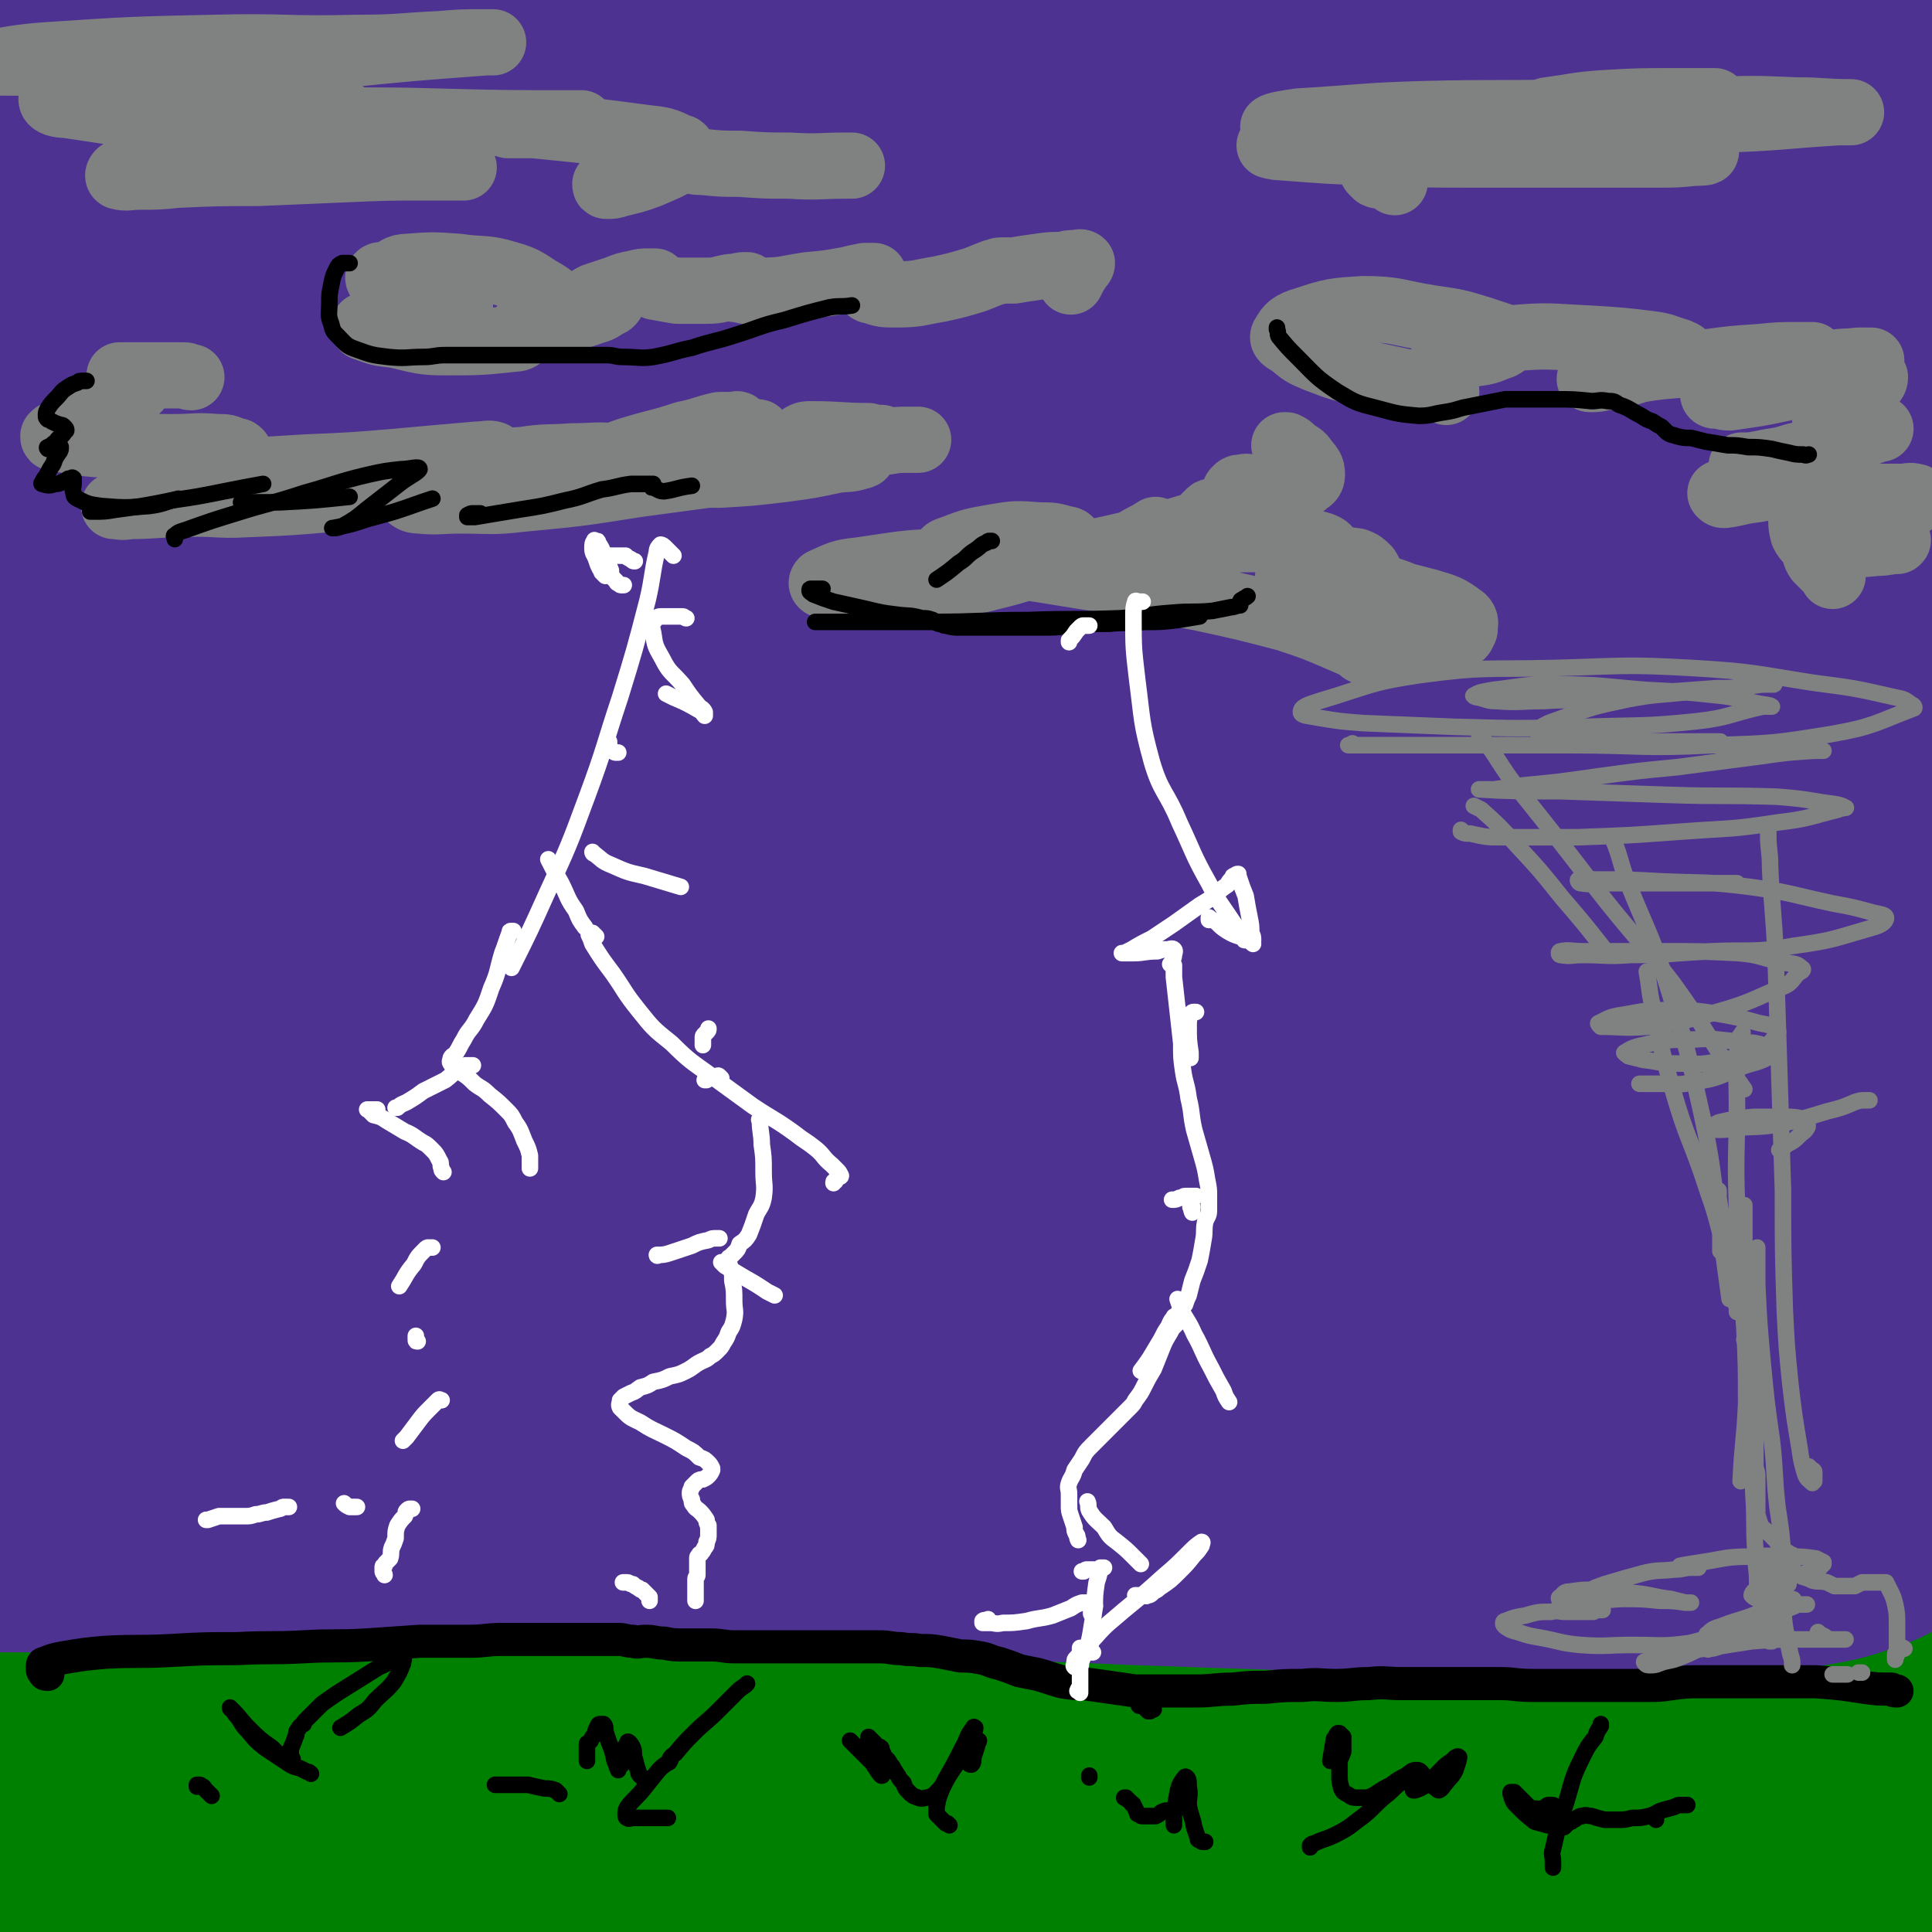 <svg viewBox='0 0 1050 1050' version='1.1' xmlns='http://www.w3.org/2000/svg' xmlns:xlink='http://www.w3.org/1999/xlink'><rect x="0" y="0" width="1050" height="1050" fill="#333333" stroke="none"/><g fill='none' stroke='rgb(0,128,0)' stroke-width='120' stroke-linecap='round' stroke-linejoin='round'><path d='M22,987c0,0 0,0 0,0 -1,0 -2,0 -1,0 7,0 8,-1 17,-1 30,0 30,0 61,0 47,-1 47,-1 94,-2 52,-1 52,-2 105,-3 49,-1 49,-1 99,-2 53,-1 53,-1 106,-1 96,-2 96,-1 193,-4 77,-3 77,-2 153,-8 78,-5 78,-7 156,-15 22,-2 22,-2 43,-5 0,0 0,0 0,0 -8,6 -6,9 -16,13 -24,10 -24,10 -50,17 -31,8 -32,8 -64,12 -41,6 -41,5 -83,7 -45,2 -45,2 -89,2 -53,0 -53,-1 -106,-3 -109,-4 -109,-6 -217,-10 -108,-3 -108,-4 -216,-3 -101,1 -102,0 -201,6 -4,0 -8,5 -5,6 26,9 30,12 62,16 39,3 40,-1 80,-2 50,-1 50,-1 99,-2 104,-4 104,-6 207,-8 107,-2 107,-3 213,0 132,2 133,2 265,11 52,3 52,5 104,11 7,1 11,2 14,3 1,0 -3,1 -6,1 -13,1 -13,1 -25,1 -30,0 -30,0 -60,-1 -33,-1 -33,-1 -66,-4 -49,-4 -49,-4 -98,-8 -47,-4 -47,-4 -93,-8 -117,-8 -117,-9 -234,-15 -115,-6 -115,-9 -229,-7 -117,2 -118,6 -234,13 -1,0 0,1 1,1 '/><path d='M16,993c0,0 0,0 0,0 3,-2 3,-3 7,-4 31,-10 31,-10 62,-17 43,-10 43,-10 85,-16 51,-7 51,-6 101,-11 46,-4 46,-4 93,-6 52,-3 52,-3 105,-4 53,-1 53,-1 105,0 76,2 76,2 152,7 69,4 69,6 138,10 48,2 48,2 96,2 27,0 27,-1 55,-4 15,-1 15,-1 31,-2 1,-1 3,-1 2,-1 -2,0 -3,1 -7,1 -20,1 -20,2 -40,2 -28,1 -28,1 -55,1 -36,0 -36,0 -71,0 -46,0 -46,1 -92,0 -88,-2 -88,-4 -176,-7 -95,-3 -95,-2 -189,-5 -120,-4 -120,-6 -240,-10 -76,-2 -76,-1 -152,-3 -12,0 -13,0 -25,-1 0,0 0,0 0,-1 0,0 0,0 0,0 0,0 0,0 0,0 '/></g>
<g fill='none' stroke='rgb(77,50,146)' stroke-width='120' stroke-linecap='round' stroke-linejoin='round'><path d='M26,794c0,0 0,0 0,0 -1,0 -1,0 -2,0 -1,0 -1,-1 -2,-1 -1,0 -2,0 -1,0 22,-2 24,-3 48,-3 37,-1 37,0 74,0 43,0 43,0 85,1 46,2 46,2 92,5 92,4 92,5 184,9 69,3 69,5 138,6 87,2 87,0 173,0 42,0 42,0 83,0 30,0 30,0 61,2 11,0 11,0 23,1 17,2 17,2 33,5 5,1 5,2 9,3 3,1 3,1 6,2 0,1 0,1 0,2 0,0 0,1 0,1 -1,2 -1,2 -3,3 -6,4 -6,5 -12,7 -17,6 -17,6 -34,9 -26,5 -26,5 -52,6 -32,2 -32,0 -64,0 -35,0 -35,1 -70,0 -44,-1 -44,-2 -88,-4 -91,-3 -91,-3 -182,-7 -89,-3 -89,-4 -178,-8 -107,-5 -107,-9 -214,-9 -61,0 -62,2 -123,8 -5,1 -5,3 -9,6 0,0 0,0 0,0 10,0 10,0 21,0 27,-2 27,-3 55,-5 40,-3 40,-3 79,-5 41,-3 41,-2 81,-4 48,-2 48,-2 97,-4 97,-3 97,-2 194,-5 88,-2 88,-2 177,-5 93,-3 93,-4 186,-8 44,-2 52,-2 89,-3 3,0 -5,0 -9,0 -59,-2 -59,-1 -118,-4 -45,-2 -44,-3 -89,-6 -114,-8 -114,-8 -227,-16 -123,-8 -123,-9 -247,-17 -144,-10 -144,-9 -288,-18 -1,0 -1,0 -1,0 '/><path d='M20,739c0,0 0,0 0,0 13,-2 13,-2 25,-3 48,-5 48,-4 96,-8 64,-6 64,-7 127,-13 78,-6 78,-8 156,-12 150,-7 150,-11 300,-11 108,0 109,0 216,11 48,5 98,15 95,21 -5,8 -56,9 -111,8 -103,-2 -103,-7 -206,-15 -137,-9 -136,-13 -273,-19 -185,-9 -185,-9 -371,-11 -36,-1 -93,8 -73,6 72,-11 129,-19 258,-34 68,-7 68,-9 137,-11 211,-6 211,-7 423,-5 100,1 100,4 199,11 16,2 41,8 30,7 -79,-5 -105,-10 -210,-19 -59,-5 -59,-7 -118,-9 -191,-6 -191,-8 -383,-7 -111,0 -111,5 -222,9 -57,3 -61,5 -114,5 -3,0 0,-5 3,-5 66,-20 67,-20 135,-35 50,-11 50,-11 101,-18 191,-26 191,-33 383,-48 117,-9 119,-12 235,1 96,11 194,33 190,48 -4,16 -102,15 -205,13 -198,-4 -197,-16 -395,-26 -181,-9 -181,-4 -362,-10 -43,-2 -103,6 -85,-5 49,-29 106,-54 219,-75 119,-23 123,-13 246,-14 185,-2 186,-2 371,8 100,5 141,5 199,22 16,5 -22,22 -49,23 -152,6 -154,-4 -308,-9 -68,-2 -68,-2 -135,-5 -244,-10 -244,-10 -487,-20 -28,-2 -28,-2 -56,-4 '/><path d='M23,450c0,0 0,0 0,0 1,-1 0,-1 1,-1 23,-5 23,-6 46,-9 50,-8 50,-7 101,-13 63,-7 63,-7 127,-13 70,-7 70,-8 141,-12 134,-9 134,-10 269,-14 101,-2 101,-1 202,2 61,2 74,3 121,10 6,1 -7,5 -15,5 -111,5 -111,5 -223,5 -47,0 -47,-1 -93,-4 -173,-10 -173,-12 -346,-21 -101,-5 -101,-1 -201,-6 -72,-4 -116,1 -144,-11 -13,-6 29,-19 61,-27 93,-20 95,-16 189,-29 56,-7 56,-8 113,-11 124,-6 124,-6 249,-7 109,-1 109,-2 218,3 95,4 95,4 189,14 11,1 29,7 20,9 -71,16 -90,17 -180,26 -51,6 -51,4 -102,4 -180,-2 -180,-4 -360,-8 -61,-2 -61,0 -123,-4 -139,-10 -141,-9 -277,-25 -5,0 -7,-4 -5,-7 10,-18 10,-27 29,-35 34,-15 39,-8 78,-12 101,-11 101,-10 202,-18 58,-4 58,-5 116,-7 184,-6 184,-8 368,-9 94,-1 95,-1 189,5 33,2 62,9 65,12 3,3 -27,2 -53,1 -35,-2 -34,-4 -69,-6 -54,-3 -54,-3 -109,-5 -117,-5 -117,-5 -235,-8 -126,-4 -126,-4 -252,-8 -137,-4 -137,0 -273,-9 -29,-2 -66,-5 -56,-13 23,-17 60,-23 122,-37 49,-10 50,-5 100,-11 113,-12 113,-12 226,-24 62,-6 62,-7 125,-12 155,-10 156,-16 311,-18 68,-1 73,-4 136,12 18,5 34,19 27,29 -13,19 -32,24 -68,30 -45,8 -46,1 -93,0 -174,-4 -174,-3 -347,-9 -133,-5 -133,-3 -266,-13 -135,-9 -140,-6 -269,-24 -7,-1 -11,-12 -4,-14 149,-38 157,-38 316,-65 59,-10 60,-9 120,-8 214,4 214,8 429,18 57,2 57,6 114,6 31,0 56,-5 63,-7 4,-2 -20,-1 -40,-1 -39,0 -39,1 -78,1 -47,0 -47,0 -95,-1 -117,-1 -117,-5 -235,-3 -121,2 -121,4 -242,11 -141,8 -141,11 -282,19 -35,2 -83,6 -70,2 29,-9 76,-16 154,-28 52,-7 53,-6 106,-10 163,-12 163,-14 326,-23 72,-3 73,-5 145,-1 33,2 69,6 66,13 -4,9 -39,14 -79,19 -47,6 -48,4 -95,3 -52,-1 -52,-2 -105,-5 -103,-6 -103,-6 -207,-12 -78,-5 -78,-5 -156,-9 -51,-2 -51,-2 -101,-3 -18,0 -18,0 -36,0 -2,0 -2,0 -3,0 -1,0 0,0 0,1 0,0 0,0 0,0 '/></g>
<g fill='none' stroke='rgb(128,130,130)' stroke-width='36' stroke-linecap='round' stroke-linejoin='round'><path d='M289,180c0,0 0,0 0,0 0,-1 -1,-1 0,-2 1,-2 1,-1 3,-2 2,-2 3,-2 5,-3 1,-2 1,-2 2,-4 1,-3 2,-3 1,-5 0,-3 -1,-3 -4,-5 -9,-5 -9,-7 -20,-10 -13,-4 -14,-2 -27,-4 -14,-1 -14,-1 -27,0 -6,0 -6,2 -11,4 -3,1 -4,0 -5,1 -1,1 0,2 1,3 4,3 5,4 10,6 9,3 9,2 18,5 7,1 7,1 14,3 0,0 1,0 1,0 -1,0 -1,0 -3,0 -6,2 -6,2 -12,3 -10,2 -10,2 -20,4 -6,1 -6,1 -12,2 -2,0 -3,0 -5,1 0,0 -1,1 0,1 8,3 8,3 17,4 13,3 14,4 27,4 19,0 19,0 38,-2 2,0 3,-1 4,-2 1,0 1,0 1,-1 0,-1 0,-1 -1,-2 0,0 -1,0 -1,0 1,-1 1,-2 4,-2 7,-2 7,-1 15,-2 9,-2 9,-2 18,-5 5,-2 5,-1 9,-4 2,-1 3,-1 4,-3 0,0 -1,-1 -2,-1 -1,0 -1,0 -3,0 -2,0 -2,1 -5,1 -1,0 -1,0 -2,0 -1,0 -2,0 -1,0 1,-1 1,-1 3,-2 6,-2 6,-2 12,-4 5,-2 5,-2 10,-3 4,-1 4,-1 7,-1 1,0 1,0 3,0 0,0 0,0 1,0 0,1 -1,1 -1,2 1,1 1,1 2,1 5,1 5,1 11,2 8,0 8,0 16,0 7,0 7,-1 13,-2 4,0 4,-1 9,-1 0,0 0,0 0,0 0,0 -1,0 -1,0 -2,0 -2,0 -3,1 -1,1 -2,1 -3,1 0,0 0,0 1,0 6,1 6,2 13,1 13,0 13,-1 26,-3 11,-1 11,-1 22,-3 4,-1 4,-1 9,-2 2,0 2,0 5,0 0,0 0,0 0,0 0,1 -1,1 -2,2 0,2 -1,2 -1,3 0,2 0,3 2,3 6,2 6,2 13,2 12,0 12,-1 24,-3 9,-2 9,-2 19,-5 5,-2 5,-2 10,-4 2,0 2,-1 4,-1 1,0 1,0 2,0 0,0 0,0 0,0 2,0 2,0 5,0 6,-1 6,-1 13,-2 7,-1 7,-1 14,-1 3,-1 3,-1 6,-1 2,0 3,-1 4,0 0,1 -1,1 -2,3 -2,3 -2,3 -4,7 '/><path d='M104,205c0,0 0,0 0,0 -2,0 -2,-1 -4,-1 -5,0 -5,0 -10,0 -6,0 -6,0 -13,0 -5,0 -5,0 -9,0 -1,0 -2,0 -3,0 0,0 0,1 0,1 2,2 3,1 5,3 3,1 4,1 5,3 0,0 -1,1 -2,2 -3,3 -3,3 -7,6 -10,6 -10,5 -21,10 -6,3 -6,3 -13,6 -2,1 -2,1 -3,2 0,1 0,1 1,1 16,3 16,3 32,4 16,1 16,1 33,1 11,0 11,-1 23,0 5,0 5,0 9,2 2,0 2,0 3,1 0,0 0,0 0,1 0,1 -1,1 0,2 1,2 1,2 3,3 7,3 7,4 14,4 16,1 16,0 32,-1 15,-1 15,-1 31,-2 9,-1 9,-1 18,-2 3,0 4,0 7,0 0,0 0,0 -1,0 -1,1 -1,1 -3,1 -2,1 -2,2 -4,3 -1,0 -3,0 -2,0 6,0 8,0 17,-1 21,-2 21,-3 42,-4 13,-2 13,-1 27,-2 12,0 12,-1 23,0 2,0 2,1 3,3 1,1 1,2 0,3 -2,3 -3,3 -6,5 -3,2 -3,3 -6,5 -1,0 -3,0 -3,0 0,0 1,0 2,0 17,-4 17,-4 35,-8 14,-4 14,-4 27,-6 8,-2 8,-1 17,-2 2,0 4,0 5,0 0,0 -2,-1 -3,0 -4,1 -3,2 -7,4 -5,2 -5,2 -10,5 -1,0 -2,1 -2,1 1,0 2,0 5,0 17,-1 17,-1 34,-3 15,-2 15,-2 29,-5 7,-1 7,0 13,-2 1,0 3,-1 2,-1 -4,0 -7,0 -13,1 -25,3 -25,3 -50,7 -29,4 -29,4 -59,8 -32,5 -31,5 -63,8 -17,2 -17,1 -34,1 -11,0 -12,1 -22,0 -4,0 -4,-1 -7,-3 -1,-1 -1,-2 0,-3 5,-4 5,-4 11,-7 11,-5 11,-4 22,-8 6,-1 6,-1 11,-3 2,-1 4,-1 3,-1 -2,-1 -4,0 -8,0 -23,2 -23,2 -45,4 -24,2 -24,2 -48,3 -16,1 -16,1 -33,2 -9,0 -9,1 -19,1 -2,0 -4,0 -4,0 1,0 2,1 5,1 18,3 18,3 37,5 14,2 14,2 28,3 7,1 7,1 13,2 1,0 3,0 2,0 -5,1 -7,2 -15,3 -23,2 -23,2 -47,3 -17,1 -17,-1 -35,0 -15,0 -15,1 -29,1 -4,1 -5,0 -8,0 0,0 1,0 1,0 46,-5 46,-5 91,-9 31,-2 31,-2 63,-3 28,-1 28,-1 55,-2 20,0 20,-1 39,-1 7,0 7,0 13,0 1,0 2,0 2,0 -2,0 -3,1 -6,1 -8,2 -8,2 -16,3 -5,1 -5,1 -10,1 -1,0 -3,-1 -2,-1 5,-4 8,-4 16,-7 16,-6 16,-6 33,-12 16,-5 16,-4 31,-9 10,-2 10,-3 19,-5 4,0 4,0 8,0 1,0 2,-1 2,0 1,1 -1,2 0,2 4,2 5,1 11,2 0,0 0,0 0,0 '/><path d='M499,239c0,0 0,0 0,0 -1,0 -1,0 -2,0 -1,0 -1,0 -3,0 -6,0 -6,0 -12,1 -7,0 -7,0 -14,1 -6,1 -6,1 -11,1 -5,0 -5,0 -10,0 -4,0 -4,-1 -7,-2 -2,0 -2,0 -3,-1 -1,-1 -2,-1 -1,-2 2,-1 2,-1 5,-1 16,0 16,1 31,1 4,1 4,1 7,1 '/><path d='M698,242c0,0 0,0 0,0 0,0 1,0 1,0 2,1 2,1 4,3 4,3 4,2 6,5 3,4 4,4 4,8 0,3 -2,3 -4,5 -5,4 -5,4 -10,6 -8,2 -8,1 -16,1 -5,0 -6,1 -10,0 -2,0 -2,-1 -2,-2 0,-1 0,-1 1,-2 1,-1 1,-1 3,-1 3,-1 3,0 6,0 2,0 2,0 3,0 0,0 0,0 0,1 -1,1 -1,1 -2,2 -4,3 -4,3 -8,5 -4,2 -5,2 -9,3 -2,1 -2,1 -5,2 0,0 0,0 -1,0 -1,0 -1,0 -2,1 -1,1 -1,1 -2,2 -2,2 -2,3 -4,4 -27,8 -28,9 -56,15 -19,4 -19,3 -39,5 -12,0 -12,0 -24,-1 -8,0 -9,0 -17,-1 -1,-1 -2,-1 -2,-2 1,-2 2,-2 5,-3 10,-4 11,-4 22,-6 12,-2 12,-2 25,-1 7,0 7,0 14,2 2,0 3,1 2,2 -3,4 -3,5 -8,7 -19,8 -20,8 -40,13 -21,4 -21,4 -42,6 -13,1 -13,1 -26,0 -9,-1 -9,-1 -17,-3 -1,0 -2,-1 -1,-2 9,-4 10,-5 20,-6 28,-4 28,-5 57,-4 32,1 32,2 64,7 33,5 33,6 65,12 23,5 23,5 46,11 15,5 15,5 29,11 7,3 7,3 13,6 0,0 0,0 1,1 0,0 1,1 1,1 -1,-1 -3,-1 -3,-2 -1,-4 0,-4 1,-8 1,-8 2,-8 3,-16 1,-6 1,-6 1,-12 0,-4 0,-5 -2,-8 -2,-2 -3,-3 -6,-4 -7,-1 -8,-1 -15,0 -7,1 -7,2 -14,5 -3,2 -4,2 -6,6 -2,4 -3,6 -1,9 5,8 7,8 16,12 15,7 16,8 32,11 12,3 13,3 26,2 9,0 9,-1 18,-4 2,-1 2,-2 3,-4 0,-3 1,-4 -1,-6 -8,-6 -9,-6 -19,-9 -15,-4 -15,-4 -31,-5 -9,-1 -9,0 -18,2 -7,1 -7,1 -13,3 -1,0 -2,0 -2,0 1,1 2,2 5,3 9,1 9,2 18,2 9,0 9,0 18,-1 5,0 6,0 10,-2 2,-1 2,-1 2,-3 0,-1 0,-2 -1,-2 -7,-3 -8,-3 -15,-5 -12,-2 -13,-1 -25,-2 -7,-1 -7,-1 -14,-1 -4,0 -5,1 -8,0 -1,0 -2,-1 -2,-2 1,-1 2,-1 4,-3 6,-2 7,-1 12,-4 4,-3 7,-5 6,-8 -1,-2 -4,-3 -9,-4 -16,-2 -17,-2 -33,-2 -16,0 -16,1 -33,3 -10,1 -10,1 -19,2 -7,1 -8,1 -14,1 -1,0 -1,0 -1,-1 1,-1 1,-2 3,-3 6,-4 6,-3 12,-7 '/><path d='M786,213c0,0 0,0 0,0 -2,-1 -2,-1 -3,-2 -7,-1 -7,-1 -13,-2 -14,-3 -14,-3 -28,-6 -14,-3 -14,-3 -27,-8 -7,-3 -7,-3 -13,-8 -3,-2 -6,-3 -4,-5 2,-4 4,-6 11,-8 15,-5 16,-5 32,-6 18,0 18,2 37,5 14,2 14,2 27,6 6,2 6,2 12,4 1,1 2,1 2,2 0,1 -1,2 -3,3 -6,2 -6,3 -14,4 -6,1 -6,1 -12,0 -3,0 -5,-1 -5,-1 0,-1 2,-2 6,-3 14,-3 14,-3 29,-4 22,-2 22,-1 44,0 16,1 17,1 33,3 8,1 8,2 15,4 2,1 3,1 3,2 0,1 -1,1 -3,2 -11,4 -11,4 -22,6 -9,3 -9,3 -18,4 -4,1 -4,1 -7,1 -1,0 -1,0 -1,0 12,-2 12,-3 25,-5 19,-3 19,-2 38,-4 15,-2 15,-2 30,-3 10,-1 10,-1 20,-1 4,0 4,0 7,0 1,0 1,0 1,0 -4,2 -4,2 -9,4 -9,3 -9,3 -18,5 -4,1 -4,1 -7,2 -1,0 -3,0 -2,0 6,-1 8,-1 15,-2 15,-2 15,-3 29,-4 8,-2 9,-1 17,-2 3,0 4,0 7,0 0,0 -1,0 -1,0 -23,7 -23,9 -47,15 -14,3 -15,3 -29,5 -4,0 -4,-1 -8,-1 0,0 -1,0 -1,-1 4,-1 5,-1 10,-2 15,-3 15,-3 31,-6 14,-2 14,-3 28,-3 7,-1 7,0 14,1 2,0 4,0 5,1 0,2 -1,2 -2,4 -3,3 -3,3 -6,6 -5,4 -5,4 -11,8 -4,2 -4,2 -7,5 -1,0 -1,0 -1,1 1,1 2,1 4,1 7,2 7,2 13,3 5,0 5,0 10,0 2,0 2,0 3,0 0,0 -1,0 -1,0 -11,4 -11,4 -21,8 -12,4 -12,4 -25,7 -9,3 -9,2 -18,4 -5,1 -6,1 -10,1 -1,0 0,0 0,0 2,0 3,0 5,0 13,-1 13,-1 26,-2 9,-1 9,-1 17,-2 4,0 5,0 7,0 1,0 0,0 -1,1 -2,2 -2,2 -5,3 -5,4 -5,4 -11,7 -5,3 -5,3 -9,5 0,1 -1,1 0,2 5,1 5,2 12,3 13,1 14,0 28,0 8,0 8,0 17,0 4,0 5,-1 8,0 1,0 2,1 1,1 -5,4 -5,4 -11,7 -12,6 -12,6 -25,12 -6,2 -6,2 -13,4 -2,1 -3,1 -5,2 0,0 0,0 0,0 6,0 6,0 12,0 10,0 10,0 20,-1 6,0 6,-1 11,-1 1,-1 0,0 0,0 '/><path d='M996,313c0,0 0,0 0,0 0,-1 0,-1 0,-1 -1,-1 -1,-1 -2,-2 0,0 0,0 -1,-1 -1,-1 -1,-1 -2,-2 -1,-1 -1,-1 -3,-3 -2,-3 -1,-3 -3,-7 -2,-4 -3,-3 -5,-7 -1,-4 -1,-4 -1,-8 0,-3 0,-4 1,-7 1,-2 2,-2 4,-4 1,-2 1,-2 1,-4 1,-1 0,-1 -1,-2 -3,-1 -3,-2 -7,-1 -11,0 -12,0 -23,2 -9,1 -9,2 -17,3 -1,0 -1,0 -2,-1 '/><path d='M758,99c0,0 0,0 0,0 -1,-1 0,-1 -1,-1 -2,-1 -2,-1 -4,-2 -3,-1 -3,0 -5,-1 -1,-1 -1,-1 -2,-2 0,0 -1,-1 0,-1 5,-3 6,-2 12,-4 5,-1 5,-1 10,-3 0,0 1,0 1,-1 0,-1 0,-1 -1,-1 -13,-3 -13,-3 -26,-4 -15,-1 -15,0 -30,0 -8,0 -8,0 -17,0 -2,0 -5,0 -5,0 0,0 3,1 6,1 26,2 26,2 51,3 28,1 28,1 55,1 27,0 27,0 54,0 23,0 23,0 45,0 10,0 10,0 20,-1 3,0 7,0 6,-1 0,-1 -4,-2 -9,-2 -27,-3 -27,-3 -55,-4 -34,-2 -34,-1 -67,-2 -33,-1 -33,-1 -65,-3 -14,0 -14,0 -28,-1 -5,0 -11,0 -11,-1 1,-1 7,-2 14,-3 34,-2 34,-3 68,-4 40,-1 40,0 80,-1 37,-1 37,-1 74,-1 24,-1 24,-1 48,0 15,0 15,1 30,1 0,0 -1,0 -1,0 -3,0 -3,0 -6,0 -32,2 -32,3 -64,4 -28,1 -28,1 -56,0 -14,0 -14,-1 -28,-2 -5,0 -6,0 -10,-2 -1,0 -1,-1 0,-1 15,-2 16,-3 32,-4 18,-1 18,-1 36,-1 10,0 10,0 20,0 1,0 1,0 3,0 '/><path d='M252,91c0,0 0,0 0,0 -2,0 -2,0 -4,0 -7,0 -7,0 -15,0 -23,0 -23,0 -46,1 -24,1 -24,1 -47,2 -22,0 -22,0 -44,1 -10,1 -10,1 -20,1 -6,0 -7,1 -11,0 -1,0 -1,-1 0,-2 11,-3 11,-3 23,-6 22,-5 22,-5 44,-10 18,-4 18,-3 37,-8 7,-2 7,-2 14,-6 2,-1 5,-2 3,-3 -8,-6 -10,-8 -22,-11 -29,-9 -29,-9 -59,-13 -28,-4 -28,-1 -56,-2 -23,0 -23,-1 -45,-1 -4,0 -11,0 -9,0 8,-1 15,-3 31,-4 45,-3 45,-3 90,-4 39,-1 39,1 78,0 23,0 23,-1 45,-2 12,-1 12,-1 24,-1 2,0 5,0 5,0 0,0 -2,0 -4,0 -40,3 -41,3 -80,7 -32,4 -32,4 -64,8 -27,4 -27,4 -54,9 -14,2 -14,1 -27,4 -6,1 -10,2 -11,3 0,2 4,3 8,3 28,4 28,5 56,6 39,3 39,1 77,2 33,1 33,0 66,1 38,1 38,1 76,1 3,0 3,0 5,0 0,0 -1,0 -1,0 -7,0 -7,1 -13,1 -10,0 -10,0 -19,0 -3,0 -3,0 -6,0 0,0 -1,0 -1,0 6,0 7,-1 14,0 30,3 31,3 61,7 9,1 10,1 18,5 2,0 2,1 2,3 1,1 1,2 0,3 -8,5 -9,5 -18,9 -8,3 -9,3 -17,5 -3,1 -3,1 -6,1 -1,0 -1,0 -1,-1 1,-1 1,-1 3,-2 6,-3 7,-3 13,-5 4,-2 4,-2 9,-3 3,-1 3,-2 6,-3 2,0 2,0 5,0 3,0 3,0 6,0 5,0 5,1 11,1 10,1 10,1 20,1 14,1 14,1 27,1 16,1 16,0 31,0 2,0 2,0 3,0 '/></g>
<g fill='none' stroke='rgb(0,0,0)' stroke-width='18' stroke-linecap='round' stroke-linejoin='round'><path d='M26,910c0,0 0,0 0,0 -1,0 -2,0 -2,-1 -1,-1 -1,-1 -1,-2 0,-1 0,-1 0,-1 0,-1 0,-2 1,-2 5,-2 5,-2 10,-3 12,-2 12,-2 23,-3 18,-1 18,0 36,-1 18,-1 18,-1 36,-1 18,-1 18,0 36,-1 17,-1 17,0 34,-1 15,-1 15,-1 29,-2 14,0 14,0 27,0 9,0 9,-1 18,-1 9,0 9,0 18,0 6,0 6,0 13,0 5,0 5,0 10,0 4,0 4,0 8,0 4,0 4,0 8,0 3,0 3,0 6,0 4,0 4,1 8,1 3,1 3,0 7,0 5,0 5,1 10,1 5,1 5,1 11,1 7,0 7,0 14,0 7,0 7,1 13,1 8,0 8,0 16,0 9,0 9,0 17,0 9,0 9,0 17,0 8,0 8,0 15,0 7,0 7,0 14,0 6,0 6,1 12,1 5,1 5,0 10,1 6,0 6,0 12,1 5,1 5,1 10,2 5,0 5,0 11,1 5,1 5,2 10,3 6,2 6,2 11,4 5,1 5,1 10,2 7,2 6,2 13,4 6,1 6,1 12,1 7,1 7,1 14,2 7,1 7,1 14,2 9,0 9,0 17,0 8,0 8,0 16,0 10,0 10,-1 20,-1 9,-1 9,-1 18,-1 10,-1 10,-1 20,-1 9,-1 9,0 18,0 9,0 9,-1 18,-1 9,-1 9,0 18,0 9,0 9,0 18,0 10,0 10,0 20,0 7,0 7,0 15,0 9,0 8,1 18,1 7,0 7,0 15,0 8,0 8,0 17,0 7,0 7,0 14,0 8,0 8,0 16,0 7,0 7,0 14,-1 8,-1 8,-1 15,-1 8,0 8,0 16,0 8,0 8,0 16,0 6,0 6,0 12,0 5,0 5,0 10,0 4,0 4,0 9,0 13,1 13,1 26,3 7,1 7,1 15,1 1,1 1,1 3,1 '/></g>
<g fill='none' stroke='rgb(0,0,0)' stroke-width='9' stroke-linecap='round' stroke-linejoin='round'><path d='M169,964c0,0 0,0 0,0 -1,-1 -1,-1 -2,-1 -2,-1 -2,-1 -4,-2 -4,-1 -4,-1 -7,-3 -6,-4 -6,-4 -12,-8 -5,-4 -5,-4 -9,-9 -4,-4 -3,-4 -6,-8 -2,-2 -2,-3 -4,-5 0,0 0,0 0,0 0,1 1,1 1,1 5,5 5,6 9,10 6,6 6,6 13,11 3,3 3,3 6,5 2,1 2,1 4,1 1,0 1,0 1,0 -1,-1 -1,-1 -1,-2 0,0 0,0 0,-1 0,-1 0,-1 0,-2 0,-2 1,-2 1,-3 1,-2 1,-3 2,-5 0,-2 0,-2 1,-3 1,-2 1,-2 3,-3 0,-1 0,-1 1,-2 1,-1 1,-1 2,-2 0,0 0,0 1,-1 3,-3 3,-3 6,-6 7,-5 7,-5 15,-10 8,-5 8,-5 16,-10 5,-2 5,-3 10,-5 1,0 2,-1 3,0 1,1 0,1 0,3 -2,5 -2,5 -5,10 -4,5 -5,5 -10,10 -4,5 -4,5 -9,8 -5,4 -5,4 -10,7 '/><path d='M115,976c0,0 0,0 0,0 -1,-1 -1,-1 -2,-2 -1,-1 -1,-1 -2,-2 0,0 0,-1 -1,-1 -1,-1 -1,-1 -2,-1 0,0 -1,0 -1,0 0,0 0,0 0,1 0,0 0,0 0,0 '/><path d='M363,988c0,0 0,0 0,0 -1,0 -1,0 -2,0 -3,0 -3,0 -6,0 -3,0 -3,0 -6,0 -2,0 -2,0 -5,0 -2,0 -2,1 -3,0 -1,0 -1,-1 -1,-2 0,-2 0,-2 1,-4 4,-5 5,-5 9,-10 4,-5 4,-5 8,-10 2,-2 2,-2 5,-4 0,0 1,0 1,-1 1,-1 0,-1 0,-1 1,-2 2,-2 3,-3 5,-6 5,-6 10,-11 6,-6 7,-6 13,-12 5,-5 5,-5 10,-10 2,-2 2,-2 5,-4 0,0 1,-1 1,-1 0,0 -1,1 -1,1 '/><path d='M350,967c0,0 0,0 0,0 -1,-1 -1,-1 -2,-2 -1,-1 -1,-1 -1,-2 -1,-3 -1,-3 -2,-7 -1,-3 0,-3 -1,-6 -1,-2 -1,-2 -2,-3 0,0 -1,-1 -1,0 -1,2 -1,2 -2,4 -1,4 0,4 -1,8 -1,1 -1,1 -2,2 0,0 0,1 0,1 -1,-2 -1,-3 -2,-5 -1,-5 -1,-5 -3,-10 -1,-3 -1,-3 -2,-6 0,-2 0,-3 -1,-4 -1,0 -1,0 -2,0 -1,0 -1,1 -1,1 -2,3 -1,3 -2,5 -1,1 -1,1 -2,3 0,0 0,0 -1,1 -1,1 -1,0 -1,1 0,2 0,2 0,4 0,3 0,3 0,5 '/><path d='M304,975c0,0 0,0 0,0 -1,-1 -1,-1 -2,-2 -3,-1 -3,-1 -6,-1 -5,-1 -5,-1 -9,-2 -5,0 -5,0 -10,0 -2,0 -2,0 -4,0 -2,0 -2,0 -4,0 0,0 1,0 1,0 0,0 0,0 0,0 '/><path d='M516,992c0,0 0,0 0,0 0,0 0,0 -1,-1 0,0 -1,0 -1,0 -1,-1 -1,-1 -2,-2 0,0 0,0 -1,-1 -1,-1 -1,-1 -2,-2 0,-1 0,-2 0,-4 1,-5 1,-5 3,-10 3,-6 3,-6 7,-12 3,-4 3,-4 7,-9 2,-2 2,-2 5,-5 0,0 0,-1 1,0 0,1 -1,1 -1,3 -1,3 -1,3 -2,6 0,2 0,3 -1,4 -1,0 -1,0 -2,-1 0,0 0,-1 0,-1 1,-5 1,-5 2,-9 1,-3 1,-3 1,-7 1,-1 1,-1 1,-2 0,0 -1,-1 -1,0 -4,5 -3,6 -6,11 -4,8 -4,8 -8,15 -3,5 -2,5 -6,9 -2,2 -2,2 -5,3 -2,0 -3,1 -5,0 -3,-1 -3,-1 -5,-3 -2,-2 -2,-2 -3,-5 -2,-2 -2,-2 -3,-4 -1,-1 -1,-2 -2,-3 -1,-2 -1,-2 -2,-3 -1,-2 -1,-2 -3,-4 -1,-1 -1,-1 -1,-2 -1,-2 -1,-2 -1,-3 -1,-1 -2,-1 -2,-1 -1,-1 -1,-1 -2,-2 -1,-1 -1,-1 -1,-1 -1,-1 -1,-1 -2,-2 0,0 0,0 0,0 0,2 0,2 1,4 1,4 1,4 3,8 1,3 1,3 2,6 1,1 1,2 1,3 1,0 0,0 0,0 -1,-1 -1,-1 -1,-1 -2,-3 -2,-3 -4,-6 -3,-3 -3,-3 -6,-6 -3,-3 -3,-3 -5,-5 -1,-1 -1,-1 -1,-1 '/><path d='M712,1004c0,0 0,0 0,0 0,0 0,-1 0,-1 1,-1 1,-1 2,-1 6,-3 6,-2 12,-5 8,-4 8,-5 15,-10 6,-5 6,-6 12,-11 4,-3 4,-4 8,-7 3,-1 3,-1 5,-2 1,0 1,0 1,1 1,1 1,1 1,2 0,1 0,2 0,3 0,0 1,0 1,0 3,-1 3,-1 6,-3 4,-3 4,-4 8,-8 3,-3 3,-3 6,-5 2,-2 3,-3 4,-2 0,1 -1,4 -2,7 -2,4 -3,4 -6,8 -1,1 -1,2 -3,3 -1,0 -1,-1 -3,-2 -1,-1 -1,-1 -1,-1 -2,-3 -2,-3 -4,-5 -2,-2 -2,-3 -4,-3 -3,0 -3,1 -6,3 -4,2 -4,2 -8,5 -4,2 -4,2 -7,4 -3,2 -3,2 -6,3 -3,0 -3,0 -6,0 -3,0 -3,-1 -5,-2 -2,-1 -2,-1 -3,-3 -1,-4 -1,-4 -1,-7 0,-4 0,-4 0,-8 1,-3 1,-2 2,-5 0,-2 0,-2 0,-5 0,-1 0,-1 0,-2 0,-1 0,-1 0,-1 -1,-1 -1,-1 -2,-2 0,0 -1,0 -1,0 -1,1 -1,2 -2,3 -1,6 -1,6 -2,12 '/><path d='M655,1001c0,0 0,0 0,0 -1,0 -1,0 -1,0 -1,0 -1,0 -2,-1 -1,0 -1,0 -1,-1 -1,-3 -1,-3 -2,-6 -1,-6 -2,-6 -3,-12 0,-5 1,-5 0,-10 0,-3 0,-4 -1,-5 -1,-1 -1,0 -2,1 -2,3 -2,3 -3,7 -1,6 -1,6 -2,11 0,3 0,3 0,7 0,0 0,0 0,0 0,0 0,0 0,0 0,-2 0,-2 0,-4 0,-1 0,-1 -1,-3 0,0 0,-1 -1,-1 -1,0 -1,0 -1,0 -2,0 -2,0 -4,1 -1,1 -1,1 -3,2 0,0 0,0 -1,0 -1,0 -1,0 -2,0 0,0 0,0 -1,0 -1,0 -1,0 -2,0 0,0 0,0 -1,0 -1,0 -1,0 -2,-1 -1,0 -1,0 -1,-1 -1,-2 -1,-2 -2,-4 0,-1 -1,0 -1,-1 -1,-1 -1,-1 -2,-2 -1,0 -1,-1 -1,-1 -1,0 -1,0 -1,0 '/><path d='M627,929c0,0 0,0 0,0 -1,0 -1,0 -1,0 -1,0 0,0 0,-1 0,-1 0,-1 -1,-2 0,-1 -1,0 -1,-1 -1,-2 -1,-2 -2,-4 -2,-2 -2,-2 -3,-3 -1,-1 -1,-1 -2,-1 -1,0 -1,-1 -3,0 -1,0 0,1 -1,2 '/><path d='M625,930c0,0 0,0 0,0 -1,0 -1,0 -1,0 -1,-1 -1,-1 -2,-2 -1,-1 -1,-1 -1,-1 -1,-1 -1,0 -2,0 '/><path d='M592,966c0,0 0,0 0,0 0,0 0,0 0,-1 '/><path d='M844,1015c0,0 0,0 0,0 0,-1 0,-1 0,-1 0,-1 0,-1 0,-2 0,-4 -1,-4 0,-7 3,-13 3,-13 7,-25 4,-13 3,-13 9,-25 3,-6 3,-6 7,-11 1,-3 1,-3 3,-6 0,-1 0,-1 0,-1 '/><path d='M849,992c0,0 0,0 0,0 0,-1 0,-1 0,-1 -1,-1 -1,-1 -2,-2 0,0 -1,0 -1,-1 -1,-2 -1,-2 -1,-3 0,-2 1,-2 0,-3 0,-1 -1,-1 -2,-1 0,0 0,0 -1,0 -1,0 -1,0 -2,1 -1,0 0,1 -1,1 -2,1 -2,0 -3,0 -3,0 -3,0 -5,-1 -2,-2 -2,-2 -4,-4 -2,-2 -2,-2 -4,-4 0,0 -1,0 -2,0 0,0 0,1 0,1 1,3 1,4 3,6 5,5 5,5 10,9 3,1 4,1 7,2 3,0 3,1 5,1 1,1 1,0 3,0 1,0 1,0 1,0 1,-1 1,-1 2,-2 1,-1 1,-1 2,-1 1,-1 2,-1 3,-2 2,-1 1,-1 3,-1 2,-1 3,0 5,0 3,1 3,1 7,2 4,0 4,0 7,0 4,0 4,0 8,-1 5,0 5,0 9,-1 4,-1 4,-2 7,-3 3,-1 4,-1 7,-2 2,-1 2,-1 3,-1 1,0 1,0 2,0 1,0 2,0 2,0 -1,0 -1,0 -2,0 '/><path d='M899,988c0,0 0,0 0,0 0,0 0,0 0,0 1,1 1,1 1,1 '/><path d='M47,207c0,0 0,0 0,0 -1,0 -1,0 -2,0 -2,0 -2,0 -3,1 -3,1 -3,1 -6,3 -3,2 -3,3 -5,5 -3,3 -3,3 -5,6 -1,2 -1,2 -1,4 0,1 0,1 1,2 0,0 1,0 2,1 2,1 2,1 5,2 1,0 1,0 2,1 1,1 1,1 1,2 0,0 0,0 -1,1 -1,2 -2,2 -3,3 -2,2 -1,2 -3,3 -1,1 -1,1 -3,2 0,0 -1,0 0,1 0,0 1,-1 2,-1 2,0 2,0 3,0 1,0 2,-1 2,0 0,1 0,2 -1,3 -2,3 -2,3 -3,6 -2,3 -2,3 -4,7 -1,1 -1,1 -2,3 0,0 -1,1 0,1 3,1 4,1 7,0 3,0 3,-1 6,-2 1,-1 1,-1 3,-1 0,-1 1,0 1,0 0,0 0,0 0,1 0,1 0,1 0,2 0,2 -1,2 0,5 0,1 0,2 2,3 6,3 6,3 13,4 13,1 13,1 26,0 8,-1 8,-2 16,-4 '/><path d='M54,278c0,0 0,0 0,0 -1,0 -1,0 -2,0 -1,0 -1,0 -1,0 -1,0 -2,0 -2,0 0,0 1,0 2,0 6,0 6,0 12,-1 15,-2 15,-2 30,-5 14,-2 14,-2 29,-5 10,-2 10,-2 21,-4 '/><path d='M95,293c0,0 0,0 0,0 0,-1 -1,-2 0,-2 2,-2 3,-2 6,-3 14,-5 14,-5 27,-9 19,-6 19,-5 37,-11 18,-5 18,-6 35,-10 9,-2 9,-2 18,-3 5,0 10,-2 10,0 -1,2 -6,4 -11,8 -9,7 -9,7 -18,14 -6,5 -6,5 -13,9 -3,1 -3,1 -5,1 -1,0 0,0 0,0 10,-2 10,-2 19,-5 15,-4 15,-4 29,-9 3,-1 3,-1 6,-2 '/><path d='M261,279c0,0 0,0 0,0 -1,0 -1,0 -2,0 -1,0 -1,0 -2,0 -1,0 -1,0 -3,1 0,0 0,1 0,1 1,0 2,0 4,0 12,-2 12,-2 24,-4 13,-2 13,-2 25,-5 10,-2 10,-3 20,-6 8,-1 8,-2 16,-3 4,0 4,0 8,0 1,0 1,0 3,0 0,0 0,0 1,0 0,0 -1,1 -1,1 0,1 0,1 1,1 3,1 3,2 6,2 7,-1 7,-2 15,-3 '/><path d='M134,273c0,0 0,0 0,0 -1,0 -1,0 -1,0 -1,0 -1,0 -2,0 0,0 0,0 0,0 10,0 10,0 21,0 19,-1 19,-1 38,-3 '/><path d='M190,143c0,0 0,0 0,0 -1,0 -1,0 -2,0 -1,0 -1,0 -2,0 -2,1 -2,1 -3,3 -2,4 -2,4 -3,9 -1,5 -1,5 -1,10 0,5 -1,6 1,11 1,4 1,4 4,7 4,4 4,5 10,7 8,3 9,3 17,4 10,1 10,0 19,0 6,0 6,-1 12,-1 4,0 4,0 9,0 4,0 4,0 9,0 4,0 4,0 9,0 6,0 6,0 13,0 7,0 7,0 13,0 5,0 5,0 10,0 5,0 5,0 10,0 4,0 4,0 7,0 4,0 4,0 8,0 4,0 4,1 9,1 8,0 9,1 16,0 11,-2 11,-3 21,-5 12,-4 12,-3 24,-7 13,-4 13,-5 26,-8 13,-4 13,-4 25,-7 6,-1 6,0 12,-1 '/><path d='M539,294c0,0 0,0 0,0 -1,0 -1,0 -1,0 -1,0 -1,0 -2,1 -3,1 -3,2 -6,4 -5,3 -4,4 -9,7 -6,5 -6,5 -12,9 '/><path d='M447,320c0,0 0,0 0,0 -1,0 -1,0 -2,0 -1,0 -1,0 -1,0 -1,0 -1,0 -2,0 -1,0 -1,0 -1,0 -1,0 -1,0 -1,1 0,1 1,1 2,2 5,2 5,2 11,4 9,2 9,2 18,4 8,2 8,2 16,3 7,1 7,0 14,2 3,0 3,0 6,1 1,1 1,1 3,2 2,0 2,1 4,1 4,1 4,1 8,1 6,0 6,0 13,0 7,0 7,0 14,0 8,0 8,0 16,0 9,0 9,0 17,-1 10,-1 10,-1 21,-1 9,-1 9,0 19,-1 9,0 9,0 18,-1 6,-1 6,-1 12,-2 '/><path d='M444,338c0,0 0,0 0,0 -1,0 -1,0 -1,0 0,0 1,0 2,0 11,0 11,0 22,0 20,0 20,0 39,0 27,0 27,-1 53,-1 25,-1 25,0 50,-1 14,-1 14,-2 28,-3 11,-1 11,0 22,-1 5,-1 5,-1 10,-2 2,0 3,-1 5,-1 0,0 0,0 0,0 0,0 0,-1 0,-1 0,-1 0,-2 1,-2 1,-1 2,-1 3,-2 0,0 0,0 0,0 '/><path d='M694,178c0,0 0,0 0,0 0,0 0,0 0,1 1,2 0,2 1,4 5,6 5,6 10,11 10,10 10,11 22,19 10,6 10,6 22,9 11,3 11,3 22,4 7,0 7,-1 14,-2 7,-1 7,-2 13,-3 5,-1 5,-1 10,-2 5,-1 5,-1 10,-2 6,0 6,0 13,0 7,0 7,0 14,0 10,0 10,0 20,1 4,0 4,-1 9,0 3,0 3,0 6,2 6,2 6,3 12,6 3,2 3,2 6,3 3,2 3,2 5,3 2,2 2,2 3,3 3,2 3,1 5,2 4,1 4,1 8,1 4,1 4,1 8,2 6,1 6,1 12,2 5,0 5,0 11,1 6,0 6,0 13,1 4,1 4,1 9,2 4,1 4,1 8,1 2,1 2,0 3,0 '/></g>
<g fill='none' stroke='rgb(128,130,130)' stroke-width='9' stroke-linecap='round' stroke-linejoin='round'><path d='M935,406c0,0 0,0 0,0 0,-1 0,-1 0,-1 0,-1 0,-2 0,-2 -1,0 -1,0 -2,0 -5,0 -5,0 -11,0 -12,0 -12,0 -25,0 -15,0 -15,0 -30,-1 -11,0 -11,0 -21,-1 -5,-1 -5,-1 -9,-3 -1,0 -3,-1 -2,-1 4,-3 6,-4 12,-6 19,-7 19,-7 38,-11 16,-3 16,-2 33,-4 15,-1 15,-1 30,-3 6,0 6,-1 12,-1 2,0 4,0 4,0 1,0 -1,-1 -2,-1 '/><path d='M940,374c0,0 0,0 0,0 -1,0 -1,0 -2,0 -2,0 -2,0 -5,0 -13,1 -13,1 -27,2 -18,2 -18,3 -37,4 -15,1 -15,0 -30,1 -13,0 -13,1 -26,0 -5,0 -5,-1 -10,-2 -1,0 -3,-1 -2,-1 3,-2 5,-2 10,-3 17,-2 17,-3 34,-3 25,0 25,1 50,3 20,1 20,1 39,3 10,1 10,2 20,4 4,1 8,1 9,2 1,0 -3,0 -5,0 -18,4 -18,6 -36,8 -29,3 -30,2 -60,3 -36,1 -36,1 -72,0 -25,-1 -25,-1 -49,-2 -13,-1 -13,-1 -25,-3 -5,-1 -9,-1 -9,-3 0,-3 4,-4 10,-6 27,-8 27,-10 54,-14 37,-5 37,-3 75,-4 36,-1 37,-2 73,0 34,2 34,3 66,8 23,3 23,3 45,8 5,1 5,1 9,4 1,0 2,2 1,2 -21,8 -22,10 -45,14 -31,5 -32,5 -64,6 -39,2 -39,0 -78,0 -28,0 -28,0 -55,0 -21,0 -21,0 -41,0 -12,0 -14,0 -24,0 -1,0 1,0 2,-1 '/><path d='M991,408c0,0 0,0 0,0 -3,0 -3,0 -5,0 -15,1 -15,1 -29,3 -23,3 -23,3 -46,6 -21,2 -21,2 -43,5 -21,3 -21,3 -42,5 -7,1 -7,1 -14,2 -4,0 -10,0 -8,0 15,1 22,1 44,1 29,1 29,1 59,2 29,1 29,0 59,1 12,1 12,1 24,3 7,1 10,1 13,3 1,0 -2,0 -4,1 -16,4 -16,5 -33,7 -26,4 -26,3 -53,5 -27,2 -28,2 -55,3 -21,0 -21,0 -42,0 -8,0 -8,0 -17,-2 -3,0 -3,0 -5,-1 0,0 0,-1 0,-1 '/><path d='M944,480c0,0 0,0 0,0 -1,0 -1,0 -1,0 -7,0 -7,0 -14,0 -16,0 -16,0 -31,0 -12,0 -12,0 -24,0 -8,0 -8,1 -15,0 -1,0 -2,-2 -1,-2 4,-1 5,0 10,0 17,0 17,0 35,1 24,1 24,0 48,3 22,3 22,4 45,9 11,2 11,2 22,5 4,1 7,1 7,3 0,2 -3,4 -7,5 -21,6 -21,7 -43,10 -22,4 -22,2 -45,3 -22,1 -22,2 -44,2 -13,1 -13,0 -26,0 -6,0 -6,1 -12,0 -1,0 -1,-2 0,-2 5,-1 6,0 12,0 22,0 22,0 44,0 21,0 21,0 41,1 11,1 11,2 23,5 6,1 8,0 11,3 2,1 0,2 -2,3 -4,5 -4,6 -10,8 -20,9 -20,9 -41,15 -15,4 -16,4 -31,6 -13,1 -13,0 -25,0 -1,-1 -2,-2 -1,-2 4,-2 5,-3 10,-4 13,-2 13,-3 26,-3 15,0 15,0 29,2 11,2 11,2 22,5 5,1 7,1 10,4 1,1 0,2 -1,3 -3,4 -3,4 -7,6 -12,5 -12,5 -25,8 -11,2 -11,1 -22,1 -9,0 -9,-1 -18,-2 -4,-1 -4,-1 -8,-2 -1,-1 -3,-2 -2,-2 3,-2 5,-3 10,-4 13,-3 14,-3 27,-3 12,-1 12,0 24,1 9,1 9,0 17,3 1,0 2,1 2,2 0,1 0,2 -1,3 -7,4 -8,3 -16,6 -12,5 -12,6 -25,8 -9,2 -9,1 -19,1 -5,0 -5,0 -11,0 0,0 0,0 0,0 '/><path d='M1016,598c0,0 0,0 0,0 -1,0 -1,0 -2,0 -3,0 -3,0 -6,1 -7,3 -7,3 -15,5 -13,4 -13,4 -26,7 -12,2 -12,1 -24,2 -5,1 -5,1 -10,1 -2,0 -4,-1 -3,-1 0,-1 2,-2 4,-3 9,-2 9,-2 19,-3 8,0 8,0 17,0 5,0 5,0 10,1 1,1 1,1 2,2 0,1 1,2 0,3 -1,2 -2,2 -4,4 -3,3 -3,3 -7,5 -2,2 -2,2 -4,3 0,0 0,0 0,0 '/><path d='M801,438c0,0 0,0 0,0 2,1 2,1 4,2 10,9 10,9 19,19 13,14 13,14 25,29 12,14 12,14 23,28 1,1 1,1 2,2 '/><path d='M803,397c0,0 0,0 0,0 0,0 0,0 0,0 2,4 2,4 5,7 9,13 8,13 18,26 20,25 20,25 40,51 21,27 22,26 43,53 18,25 17,26 34,51 3,4 3,4 5,7 '/><path d='M877,457c0,0 0,0 0,0 0,0 0,0 0,0 4,10 3,10 7,21 11,28 13,28 22,57 11,35 11,35 19,71 6,28 5,28 9,56 3,22 3,22 6,44 '/><path d='M935,680c0,0 0,0 0,0 0,-1 0,-1 0,-2 0,-1 0,-1 0,-3 0,-1 0,-1 0,-3 '/><path d='M895,528c0,0 0,0 0,0 0,0 0,0 0,0 2,11 1,11 4,22 4,21 4,21 10,42 8,28 10,27 19,55 6,17 5,17 10,34 '/><path d='M934,647c0,0 0,0 0,0 0,0 0,0 0,0 0,2 0,2 0,4 2,12 2,12 4,24 2,16 2,16 5,33 1,2 1,2 1,5 '/><path d='M942,661c0,0 0,0 0,0 0,5 -1,5 0,11 2,18 3,18 5,36 2,17 1,17 3,34 '/><path d='M945,677c0,0 0,0 0,0 0,6 0,6 0,12 1,16 2,16 3,32 1,21 1,21 1,42 -1,21 -2,21 -3,42 '/><path d='M948,655c0,0 0,0 0,0 0,1 0,1 0,2 0,8 0,8 0,17 0,20 0,20 1,41 0,23 1,23 1,45 0,11 0,11 0,21 '/><path d='M947,561c0,0 0,0 0,0 -1,2 -2,2 -2,4 -2,18 -1,18 -1,36 0,27 -1,27 0,54 1,29 2,29 4,58 2,28 2,28 4,57 1,21 0,21 1,43 1,15 0,15 1,30 0,9 1,9 1,17 0,3 0,3 0,5 0,1 0,1 0,1 '/><path d='M961,453c0,0 0,0 0,0 0,0 0,-1 0,-1 0,0 0,1 0,2 0,8 1,8 1,17 1,24 2,24 3,49 1,32 1,32 2,63 1,32 1,32 2,64 0,33 0,33 1,65 1,20 1,20 3,40 2,17 2,17 5,35 1,7 1,7 3,14 1,3 2,3 4,5 0,0 0,-1 1,-1 0,0 0,-1 0,-1 0,-1 0,-1 0,-3 0,0 0,-1 0,-1 0,-1 -1,-1 -2,-2 -1,-1 -1,-1 -1,-1 '/><path d='M955,678c0,0 0,0 0,0 0,10 0,10 0,20 1,21 1,21 3,43 2,21 2,21 5,42 2,18 1,18 3,36 2,13 2,13 3,25 1,7 1,7 2,13 0,2 1,3 1,4 0,0 0,-1 0,-1 1,-3 1,-3 2,-7 0,-3 1,-4 0,-8 0,0 -1,0 -2,-1 0,0 -1,-1 -1,0 -3,2 -3,3 -4,6 -3,5 -2,5 -4,10 -1,4 -1,4 -2,8 0,2 0,3 -1,4 -1,0 -1,0 -2,-1 -1,-1 -1,0 -1,-1 -1,-5 -1,-5 -1,-10 0,-3 0,-3 1,-6 1,-1 2,-1 3,-1 1,0 1,1 2,2 3,7 4,7 6,15 2,9 1,10 3,19 1,5 1,5 2,10 1,3 1,3 1,5 0,1 0,1 0,1 0,0 0,-1 0,-2 0,0 0,0 0,0 '/><path d='M963,892c0,0 0,0 0,0 -1,0 -1,0 -1,0 -1,0 0,0 0,0 0,-1 0,-1 0,-1 '/><path d='M960,882c0,0 0,0 0,0 -1,0 -1,0 -2,0 -2,0 -2,0 -4,1 -3,0 -3,0 -6,1 -2,0 -2,1 -4,1 0,0 -1,0 -1,0 0,0 1,0 2,0 6,0 6,0 12,0 5,0 5,0 9,0 2,0 4,0 3,0 -2,0 -4,0 -9,1 -7,1 -7,2 -15,3 -6,0 -6,0 -12,0 -2,0 -2,0 -3,0 -2,0 -3,-1 -2,-1 2,-2 3,-3 7,-4 10,-4 10,-3 20,-7 6,-1 6,-1 12,-3 4,-2 5,-2 8,-4 0,0 0,-1 -1,-1 -1,0 -1,0 -3,0 -5,0 -5,0 -10,0 -3,0 -3,0 -6,0 -2,-1 -2,-1 -3,-2 0,0 0,-1 1,-2 1,-1 1,-1 3,-2 4,-2 4,-1 7,-3 4,-1 4,-1 7,-3 1,-1 0,-1 -1,-3 0,-2 -1,-1 -1,-3 0,-2 0,-2 0,-3 0,-2 0,-2 0,-3 0,0 0,0 0,-1 0,-1 0,-2 0,-3 0,-1 -1,-1 -1,-1 -1,-1 -1,-2 -2,-3 -1,-1 -1,-1 -1,-1 -2,-2 -2,-2 -4,-4 -1,-1 -2,-1 -3,-3 -1,-2 -1,-3 -2,-6 0,-3 0,-3 0,-7 0,-4 0,-4 0,-7 0,-4 0,-4 0,-7 0,-3 -1,-3 -1,-6 0,-3 0,-3 0,-6 0,-5 0,-5 0,-9 0,-7 0,-7 0,-15 0,-7 0,-7 0,-14 0,-6 0,-6 -2,-11 -1,-5 -1,-5 -2,-10 -1,-2 -1,-1 -2,-3 '/><path d='M943,887c0,0 0,0 0,0 0,-1 -1,-1 -1,-1 0,-1 0,-1 0,-2 0,-1 0,-1 0,-1 0,-1 0,-2 0,-1 0,0 0,0 0,1 0,1 0,1 0,2 0,0 0,0 0,1 0,0 0,0 0,0 0,0 1,0 1,0 1,0 1,0 2,0 3,0 3,0 5,-1 1,-1 2,-1 2,-2 1,0 1,-1 1,-1 0,-1 0,0 -1,0 0,0 -1,0 -1,0 -3,2 -3,2 -5,4 -3,3 -3,3 -6,5 -3,2 -3,2 -6,4 -3,1 -3,1 -5,1 -1,1 -1,0 -2,0 -1,0 -1,0 -1,0 -1,0 -1,0 -1,0 -1,0 -1,0 -1,0 -5,2 -4,2 -9,4 -5,2 -5,2 -10,3 -4,1 -4,2 -8,2 -2,0 -2,0 -3,-1 0,0 -1,-1 0,-1 5,-2 5,-3 11,-4 11,-2 11,-2 22,-3 12,-2 12,-2 25,-4 13,-1 13,-1 25,-1 7,0 7,0 14,0 5,0 5,0 10,0 0,0 0,0 1,0 0,0 1,0 1,0 -1,0 -2,0 -3,0 -2,0 -3,0 -5,0 -2,0 -2,-1 -4,-2 -2,-1 -2,-1 -3,-2 '/><path d='M982,872c0,0 0,0 0,0 -1,0 -1,0 -2,0 -3,0 -3,0 -5,1 -5,2 -5,2 -10,4 -11,4 -11,4 -22,8 -13,4 -12,5 -25,8 -15,2 -15,1 -31,1 -14,0 -14,1 -28,0 -11,-1 -11,-2 -22,-4 -6,-1 -6,-1 -12,-3 -4,-1 -4,-1 -7,-3 -1,-1 -1,-1 -1,-2 0,0 0,-1 1,-1 5,-2 5,-2 11,-3 7,-2 7,-2 14,-2 4,-1 4,0 8,0 4,0 4,0 7,0 2,0 2,0 3,0 2,0 2,0 4,0 0,0 0,0 1,0 1,-1 1,-1 3,-1 0,-1 0,0 1,0 0,0 0,0 1,0 0,0 -1,0 -1,0 0,0 -1,0 -1,0 -3,0 -3,0 -6,-1 -3,-1 -3,-1 -6,-2 -3,0 -3,0 -6,-1 -1,-1 -2,0 -3,-1 -1,-1 -1,-2 0,-2 2,-2 2,-3 5,-3 7,-1 7,-1 14,-1 12,0 12,1 23,2 9,1 9,2 18,3 4,1 4,1 8,2 2,0 3,0 3,0 0,0 -1,0 -3,0 -7,-1 -7,-1 -14,-1 -10,-1 -10,-1 -19,-1 -7,0 -7,1 -14,0 -2,0 -2,-1 -4,-2 -2,0 -3,-1 -2,-1 2,-3 4,-3 9,-5 10,-3 10,-3 21,-6 8,-2 9,-1 17,-2 5,0 5,-1 9,-1 2,0 3,0 4,0 0,0 -2,0 -3,0 -2,0 -2,0 -4,0 -1,0 -2,0 -3,0 0,0 0,-1 0,-1 5,-1 6,-1 12,-2 13,-2 13,-3 27,-3 10,-1 10,0 20,0 7,0 8,0 15,1 2,1 2,1 4,2 0,0 0,1 0,1 -1,1 -1,1 -2,2 -2,0 -2,1 -3,1 -2,1 -2,1 -4,2 -2,0 -2,1 -3,1 -1,0 -2,0 -1,0 0,0 1,1 2,1 3,1 3,1 5,2 4,1 4,0 8,1 2,1 2,1 4,2 1,0 1,0 2,0 1,0 1,0 2,0 1,0 1,0 2,0 1,0 1,0 2,0 1,0 2,0 3,0 2,-1 2,-1 4,-2 2,0 2,0 4,0 1,0 1,0 3,0 1,0 1,0 3,0 0,0 0,0 1,0 1,0 1,0 2,0 0,0 0,0 0,0 1,2 1,2 2,4 2,4 2,4 3,8 1,5 1,5 1,11 0,4 0,4 0,8 0,2 0,2 0,4 0,2 0,2 0,4 0,1 -1,1 -1,2 0,0 0,1 0,1 0,-1 0,-2 0,-3 0,-1 1,-1 2,-2 1,-1 1,-1 2,-1 0,-1 1,0 1,0 -1,0 -2,0 -3,0 '/><path d='M1012,909c0,0 0,0 0,0 -1,0 -1,0 -2,0 0,0 0,0 0,0 '/><path d='M1004,910c0,0 0,0 0,0 -1,0 -1,0 -2,0 -1,0 -1,0 -2,0 -1,0 -1,0 -2,0 -1,0 -1,0 -2,0 '/></g>
<g fill='none' stroke='rgb(255,255,255)' stroke-width='9' stroke-linecap='round' stroke-linejoin='round'><path d='M366,302c0,0 0,0 0,0 -1,-1 -1,-1 -1,-1 -1,-1 -1,-1 -1,-1 -1,-1 -1,-1 -2,-2 -1,-1 -1,-1 -1,-1 -1,-1 -2,-1 -2,-1 -1,1 -2,2 -2,4 -3,13 -2,13 -5,26 -7,27 -7,27 -15,53 -9,27 -8,27 -18,54 -10,27 -10,27 -22,53 -9,20 -9,20 -19,40 '/><path d='M298,467c0,0 0,0 0,0 0,0 0,0 0,0 3,6 3,6 7,13 4,8 3,8 8,15 2,5 2,5 5,9 '/><path d='M324,509c0,0 0,0 0,0 -1,-1 -1,-1 -2,-2 0,0 0,0 -1,0 -1,0 -1,0 -1,0 0,0 0,0 0,0 0,0 0,0 0,1 1,2 1,2 2,5 5,8 5,8 11,16 7,10 6,10 14,20 8,10 8,10 18,18 10,10 11,10 22,18 11,8 11,8 22,16 12,8 12,7 23,15 5,4 6,4 11,8 5,4 4,5 9,9 1,1 1,1 3,3 1,1 1,1 2,3 0,1 -1,0 -2,1 -1,1 -1,1 -1,2 -1,0 -1,0 -1,1 '/><path d='M414,609c0,0 0,0 0,0 -1,0 -2,-1 -1,0 0,6 1,7 1,13 1,7 1,7 1,15 0,7 1,7 0,14 -1,5 -2,5 -4,9 -2,6 -2,6 -4,11 -2,3 -2,3 -5,5 -1,3 -1,3 -3,5 -1,1 -1,1 -2,2 -1,1 -1,0 -1,1 0,2 0,2 1,5 1,3 1,3 1,7 1,5 1,5 1,11 0,5 1,5 0,10 -1,4 -1,4 -3,7 -1,3 -1,3 -3,6 -1,2 -1,2 -3,4 -2,2 -2,2 -4,3 -2,2 -3,2 -5,3 -4,2 -4,3 -8,5 -4,2 -4,2 -9,3 -4,2 -4,2 -9,3 -3,2 -3,2 -7,3 -3,2 -2,2 -5,3 -2,1 -2,1 -4,2 -1,1 -1,1 -2,2 0,2 -1,2 0,4 1,1 1,1 3,3 3,3 4,3 8,5 6,4 7,4 13,7 6,3 6,3 12,7 4,2 4,2 7,5 3,1 3,1 5,3 1,1 1,1 2,3 0,1 0,1 0,1 -1,2 -1,2 -2,3 -1,1 -1,1 -3,2 -1,0 -2,0 -3,1 -1,1 -1,1 -3,3 0,1 -1,2 -1,3 0,2 0,2 1,4 0,2 0,2 1,3 1,2 2,2 3,3 2,2 2,2 4,5 0,1 0,2 1,3 0,2 0,3 0,5 0,2 0,2 -1,4 0,2 0,2 -1,3 -1,2 -1,2 -2,3 0,1 -1,0 -1,1 -1,1 -1,1 -1,2 0,0 0,1 0,1 0,1 0,1 0,2 0,1 0,1 0,1 0,1 0,1 0,2 0,0 0,0 0,0 0,1 0,1 0,2 0,1 0,1 0,1 0,1 -1,1 -1,2 0,1 0,1 0,1 0,1 0,1 0,2 0,0 0,0 0,0 0,1 0,1 0,2 0,0 0,0 0,0 0,1 0,1 0,1 0,1 0,1 0,2 0,1 0,1 0,2 0,1 0,1 0,2 0,0 0,-1 0,-1 0,0 0,0 0,-1 '/><path d='M391,673c0,0 0,0 0,0 0,0 0,0 -1,0 -1,0 -1,0 -1,0 -2,0 -2,0 -4,1 -5,1 -5,1 -9,3 -6,2 -6,2 -12,4 -3,1 -4,1 -7,1 0,1 1,0 1,0 '/><path d='M392,686c0,0 0,0 0,0 0,0 0,0 0,0 1,1 1,1 2,2 5,3 5,3 10,6 7,4 7,4 13,8 2,1 2,1 4,2 '/><path d='M392,586c0,0 0,0 0,0 -1,-1 -1,-1 -1,-1 -1,-1 -1,0 -1,0 -1,0 -1,0 -2,0 -1,0 -1,0 -1,0 -1,0 -1,0 -2,0 -1,0 -1,1 -1,2 -1,0 -1,0 -1,0 '/><path d='M382,568c0,0 0,0 0,0 0,-1 0,-1 0,-2 0,0 0,0 0,-1 0,-1 0,-1 0,-1 0,-1 0,-1 1,-2 1,-1 1,-1 1,-1 1,-1 1,-1 1,-2 '/><path d='M322,463c0,0 0,0 0,0 0,0 0,0 0,0 0,0 0,1 1,1 4,3 4,4 9,6 9,4 9,4 18,6 10,3 10,3 20,6 '/><path d='M336,409c0,0 0,0 0,0 -1,0 -1,0 -1,0 -1,0 -1,0 -2,-1 0,0 -1,0 -1,0 -1,0 -1,-1 -1,-1 -1,-1 0,-1 0,-1 0,-1 0,-1 0,-3 0,0 0,0 0,0 '/><path d='M339,318c0,0 0,0 0,0 0,0 -1,0 -1,0 -1,0 -1,0 -2,-1 -1,0 -1,-1 -1,-1 -1,-1 -1,-1 -2,-2 -1,-2 -1,-2 -1,-4 -2,-5 -2,-5 -4,-9 -1,-3 -1,-3 -3,-6 0,-1 0,-1 -1,-1 -1,0 -1,-1 -1,0 -1,1 -1,2 -1,4 0,3 1,3 2,6 1,3 1,3 2,5 1,1 1,1 1,2 1,1 1,1 2,2 '/><path d='M345,305c0,0 0,0 0,0 -1,0 -1,0 -2,-1 -2,-1 -2,-1 -3,-2 -2,0 -2,0 -4,0 -2,0 -2,0 -4,0 0,0 0,0 0,0 '/><path d='M279,506c0,0 0,0 0,0 0,0 0,0 0,0 0,0 -1,0 -1,0 -1,0 -1,0 -1,1 -2,5 -2,6 -4,11 -3,10 -2,10 -6,19 -3,9 -3,9 -8,17 -3,6 -4,5 -7,11 -2,3 -2,4 -4,7 -1,2 -2,1 -3,3 0,1 -1,2 0,3 1,2 2,2 4,4 5,3 5,3 9,7 4,3 4,2 8,6 5,4 5,4 9,8 3,3 3,3 5,7 3,4 3,5 5,10 2,4 2,4 3,8 0,3 0,4 0,7 '/><path d='M257,579c0,0 0,0 0,0 -1,0 -1,0 -2,0 -1,0 -1,0 -2,0 -2,1 -2,1 -3,2 -4,2 -4,3 -8,6 -6,3 -6,3 -12,6 -4,3 -4,3 -9,6 -2,1 -3,1 -5,3 -1,0 -1,0 -1,0 '/><path d='M205,603c0,0 0,0 0,0 -1,0 -1,0 -2,0 -1,0 -1,0 -1,0 -1,0 -1,0 -2,0 0,0 -1,0 0,0 1,1 1,1 3,3 4,1 4,1 7,3 5,3 5,3 10,6 5,2 5,3 10,6 2,1 2,1 5,4 2,2 2,2 4,6 1,1 0,2 1,4 0,1 0,1 1,2 '/><path d='M235,678c0,0 0,0 0,0 -1,0 -1,0 -2,0 -1,0 -1,0 -2,1 -4,4 -4,4 -6,8 -5,6 -4,6 -8,12 '/><path d='M226,726c0,0 0,0 0,0 0,0 0,0 0,0 0,1 0,1 0,2 0,1 0,1 1,1 0,0 0,0 0,0 '/><path d='M240,761c0,0 0,0 0,0 -1,0 -1,-1 -2,0 -2,2 -2,2 -4,4 -4,4 -4,4 -7,8 -3,4 -3,4 -6,8 -1,1 -1,1 -2,2 '/><path d='M224,820c0,0 0,0 0,0 0,0 -1,0 -1,0 -1,0 -1,0 -2,1 -1,1 0,1 -1,3 -2,2 -2,2 -4,5 -1,3 -1,3 -1,7 -1,3 -1,3 -2,5 -1,3 0,3 -1,6 -1,1 -1,1 -2,2 -1,1 -1,1 -1,2 -1,0 -1,0 -1,1 0,0 0,0 0,1 0,0 0,0 0,1 0,1 1,1 1,2 0,0 0,0 0,0 '/><path d='M592,340c0,0 0,0 0,0 -1,0 -1,0 -2,0 0,0 -1,0 -1,0 -1,0 -1,0 -2,1 -1,1 -1,1 -2,2 -2,3 -2,3 -4,5 0,1 0,1 0,1 '/><path d='M373,336c0,0 0,0 0,0 -1,0 -1,-1 -2,-1 -2,0 -2,0 -4,0 -3,0 -4,0 -7,0 -2,0 -3,0 -4,2 -2,2 -2,3 -1,7 1,7 1,7 5,14 4,8 5,7 11,14 4,6 4,6 9,12 1,1 2,1 3,3 0,1 0,2 0,2 -1,-1 -1,-2 -3,-3 -7,-4 -7,-4 -14,-7 -2,-1 -2,-1 -4,-2 '/><path d='M621,327c0,0 0,0 0,0 -1,0 -1,0 -2,0 -1,0 -2,-1 -2,0 -1,3 -1,4 -1,8 0,17 0,17 2,34 3,23 2,23 8,45 5,17 8,16 15,33 8,17 7,17 16,33 5,10 5,9 11,18 4,6 4,6 8,11 1,1 2,1 3,2 1,0 1,1 1,1 1,0 1,0 1,-1 0,-2 0,-2 -1,-4 0,-4 0,-4 -1,-9 -1,-5 -1,-5 -2,-11 -2,-5 -2,-5 -4,-11 0,0 0,-1 0,-1 -1,0 -1,0 -2,1 -1,0 -1,0 -1,1 -2,2 -2,2 -3,4 -3,2 -3,2 -6,5 -4,3 -4,3 -9,6 -7,5 -7,5 -14,10 -6,4 -6,4 -12,8 -6,3 -6,3 -11,6 -2,1 -2,1 -4,2 0,0 -2,0 -1,0 1,0 3,0 6,0 6,0 6,-1 13,-1 3,-1 3,-1 5,-1 2,0 3,-1 4,0 1,1 0,2 0,3 0,2 -1,2 -1,5 -1,0 -1,0 -1,0 '/><path d='M657,500c0,0 0,0 0,0 0,-1 0,-1 0,-1 0,-1 0,0 0,0 2,1 2,1 4,2 3,3 3,3 6,5 5,3 5,2 9,4 0,1 0,1 1,1 '/><path d='M680,512c0,0 0,0 0,0 0,0 0,0 0,0 1,1 1,1 1,1 '/><path d='M650,550c0,0 0,0 0,0 -1,0 -1,0 -1,0 -1,0 -1,0 -2,1 -1,3 -1,4 -1,7 0,7 0,7 1,14 0,1 0,1 0,3 '/><path d='M648,656c0,0 0,0 0,0 -1,0 -1,0 -1,0 0,0 0,0 0,0 1,1 0,1 1,3 0,0 0,0 0,0 '/><path d='M644,718c0,0 0,0 0,0 -1,0 -1,0 -2,0 0,0 -1,0 -1,0 -1,1 -1,1 -2,2 -2,2 -2,2 -3,4 -3,5 -3,5 -5,10 -2,5 -2,5 -4,10 -3,5 -3,5 -5,9 -2,4 -2,4 -5,8 -1,2 -1,2 -3,4 -3,3 -3,3 -5,5 -2,2 -2,2 -4,4 -3,3 -3,3 -5,5 -3,3 -3,3 -6,6 -4,4 -4,4 -6,8 -2,3 -2,3 -4,6 -1,4 -2,4 -3,7 -1,3 0,3 0,6 0,3 0,3 0,6 0,3 0,3 1,6 1,3 1,3 2,6 0,2 0,2 1,4 1,1 0,1 1,3 '/><path d='M594,853c0,0 0,0 0,0 0,0 0,0 0,0 -1,0 -1,0 -2,0 0,0 0,0 -1,0 -1,0 -1,0 -2,1 0,0 0,0 -1,0 '/><path d='M593,877c0,0 0,0 0,0 0,-1 0,-1 0,-2 0,-1 1,-1 2,-2 0,0 0,0 0,0 '/><path d='M591,816c0,0 0,0 0,0 1,2 0,3 1,5 3,5 4,5 8,9 3,5 3,5 7,8 5,4 5,4 9,8 2,2 2,2 4,4 '/><path d='M638,528c0,0 0,0 0,0 0,-1 0,-1 0,-1 0,-1 0,-1 0,-2 0,0 0,0 0,0 0,-1 0,0 0,0 0,3 0,3 0,6 1,9 1,9 2,18 1,9 1,9 2,18 0,8 0,8 1,15 1,7 2,7 3,15 2,8 1,8 3,17 2,7 2,7 4,14 2,7 2,7 3,13 1,5 1,5 1,9 0,4 0,4 0,8 0,3 -1,3 -2,6 -1,5 0,5 -1,10 -1,6 -1,6 -2,11 -2,6 -2,6 -4,11 -1,4 -1,4 -2,8 -1,2 -1,2 -2,5 -1,1 -1,1 -2,3 0,1 -1,0 -1,1 -1,1 -1,1 -2,2 -1,1 -1,0 -1,1 -2,2 -2,3 -3,5 -2,3 -2,3 -4,7 -3,5 -3,5 -6,10 -2,3 -2,3 -5,7 '/><path d='M640,706c0,0 0,0 0,0 0,0 0,0 0,0 1,3 1,3 2,6 3,6 4,6 7,13 5,9 4,9 9,18 3,6 3,6 7,13 1,3 1,3 3,6 0,0 0,0 0,0 '/><path d='M650,650c0,0 0,0 0,0 -1,0 -1,0 -2,0 -1,0 -1,0 -1,0 -1,0 -2,0 -3,0 -1,0 -1,1 -3,1 -2,1 -2,1 -4,1 0,0 0,0 0,0 '/><path d='M600,852c0,0 0,0 0,0 0,0 0,0 0,0 -1,0 -1,0 -2,0 0,0 0,1 0,1 -1,4 -1,4 -2,7 -1,7 -1,7 -1,13 -1,7 -1,7 -2,13 -1,6 -1,6 -3,11 0,3 -1,2 -2,5 -1,2 0,2 -1,4 -1,0 -1,0 -2,0 -1,0 -1,0 -1,0 -1,-1 0,-1 0,-2 0,-2 0,-2 1,-3 1,-1 1,-1 2,-3 0,0 0,0 0,-1 0,-1 0,-1 0,-1 0,-1 0,0 0,1 0,2 0,2 0,3 0,1 0,1 0,2 0,0 0,0 0,1 0,2 0,2 0,5 0,2 0,2 0,4 0,2 0,2 0,4 0,2 0,2 0,3 0,0 0,0 0,1 0,0 0,-1 -1,-1 0,0 0,0 0,0 -1,0 0,0 0,0 0,0 0,0 0,-1 '/><path d='M592,871c0,0 0,0 0,0 0,0 0,0 -1,0 -1,0 -1,0 -2,0 0,0 0,0 -1,0 -3,1 -3,1 -6,3 -5,2 -5,2 -10,4 -7,2 -7,1 -14,3 -7,1 -7,1 -13,1 -4,1 -4,0 -7,0 -2,0 -2,0 -4,0 0,0 0,0 0,-1 1,-1 1,0 3,-1 '/><path d='M594,898c0,0 0,0 0,0 0,0 -1,0 -1,0 -1,0 -1,0 -1,-1 0,-1 0,-1 0,-2 1,-2 1,-3 3,-5 7,-8 8,-8 16,-15 11,-9 11,-9 21,-18 7,-6 7,-6 14,-13 3,-3 4,-4 7,-6 1,0 0,1 0,2 -2,3 -2,3 -4,5 -4,5 -4,5 -8,9 -5,5 -5,5 -11,9 -1,1 -1,1 -3,2 -2,2 -2,2 -4,2 0,1 0,0 -1,0 -1,0 -1,0 -1,0 -1,0 -1,0 -2,0 -1,0 -1,0 -1,0 -1,0 -1,0 -1,0 '/><path d='M353,870c0,0 0,0 0,0 0,0 0,0 0,0 0,0 0,0 0,-1 0,-1 0,-1 0,-1 -1,-1 -1,-1 -2,-2 -1,-1 -1,-1 -2,-2 -1,0 -1,0 -2,-1 -2,-1 -2,-1 -3,-2 -2,0 -2,-1 -3,-1 -1,0 -1,0 -2,0 0,0 -1,0 0,0 0,0 1,0 1,0 0,0 0,0 -1,0 '/><path d='M194,819c0,0 0,0 0,0 -1,0 -1,0 -1,0 -1,0 -1,0 -2,0 -1,0 -1,0 -1,0 -2,-1 -2,-1 -3,-2 '/><path d='M157,819c0,0 0,0 0,0 -1,0 -1,0 -1,0 -1,0 -1,0 -2,0 -1,0 -1,1 -2,1 -4,1 -4,1 -7,2 -3,0 -3,1 -6,1 -3,1 -3,1 -6,1 -3,0 -3,0 -5,0 -1,0 -1,0 -2,0 -1,0 -1,0 -1,0 -1,0 -1,0 -2,0 -1,0 -1,0 -1,0 -2,0 -2,0 -3,0 -3,1 -3,1 -6,2 0,0 0,0 -1,0 '/></g>
</svg>